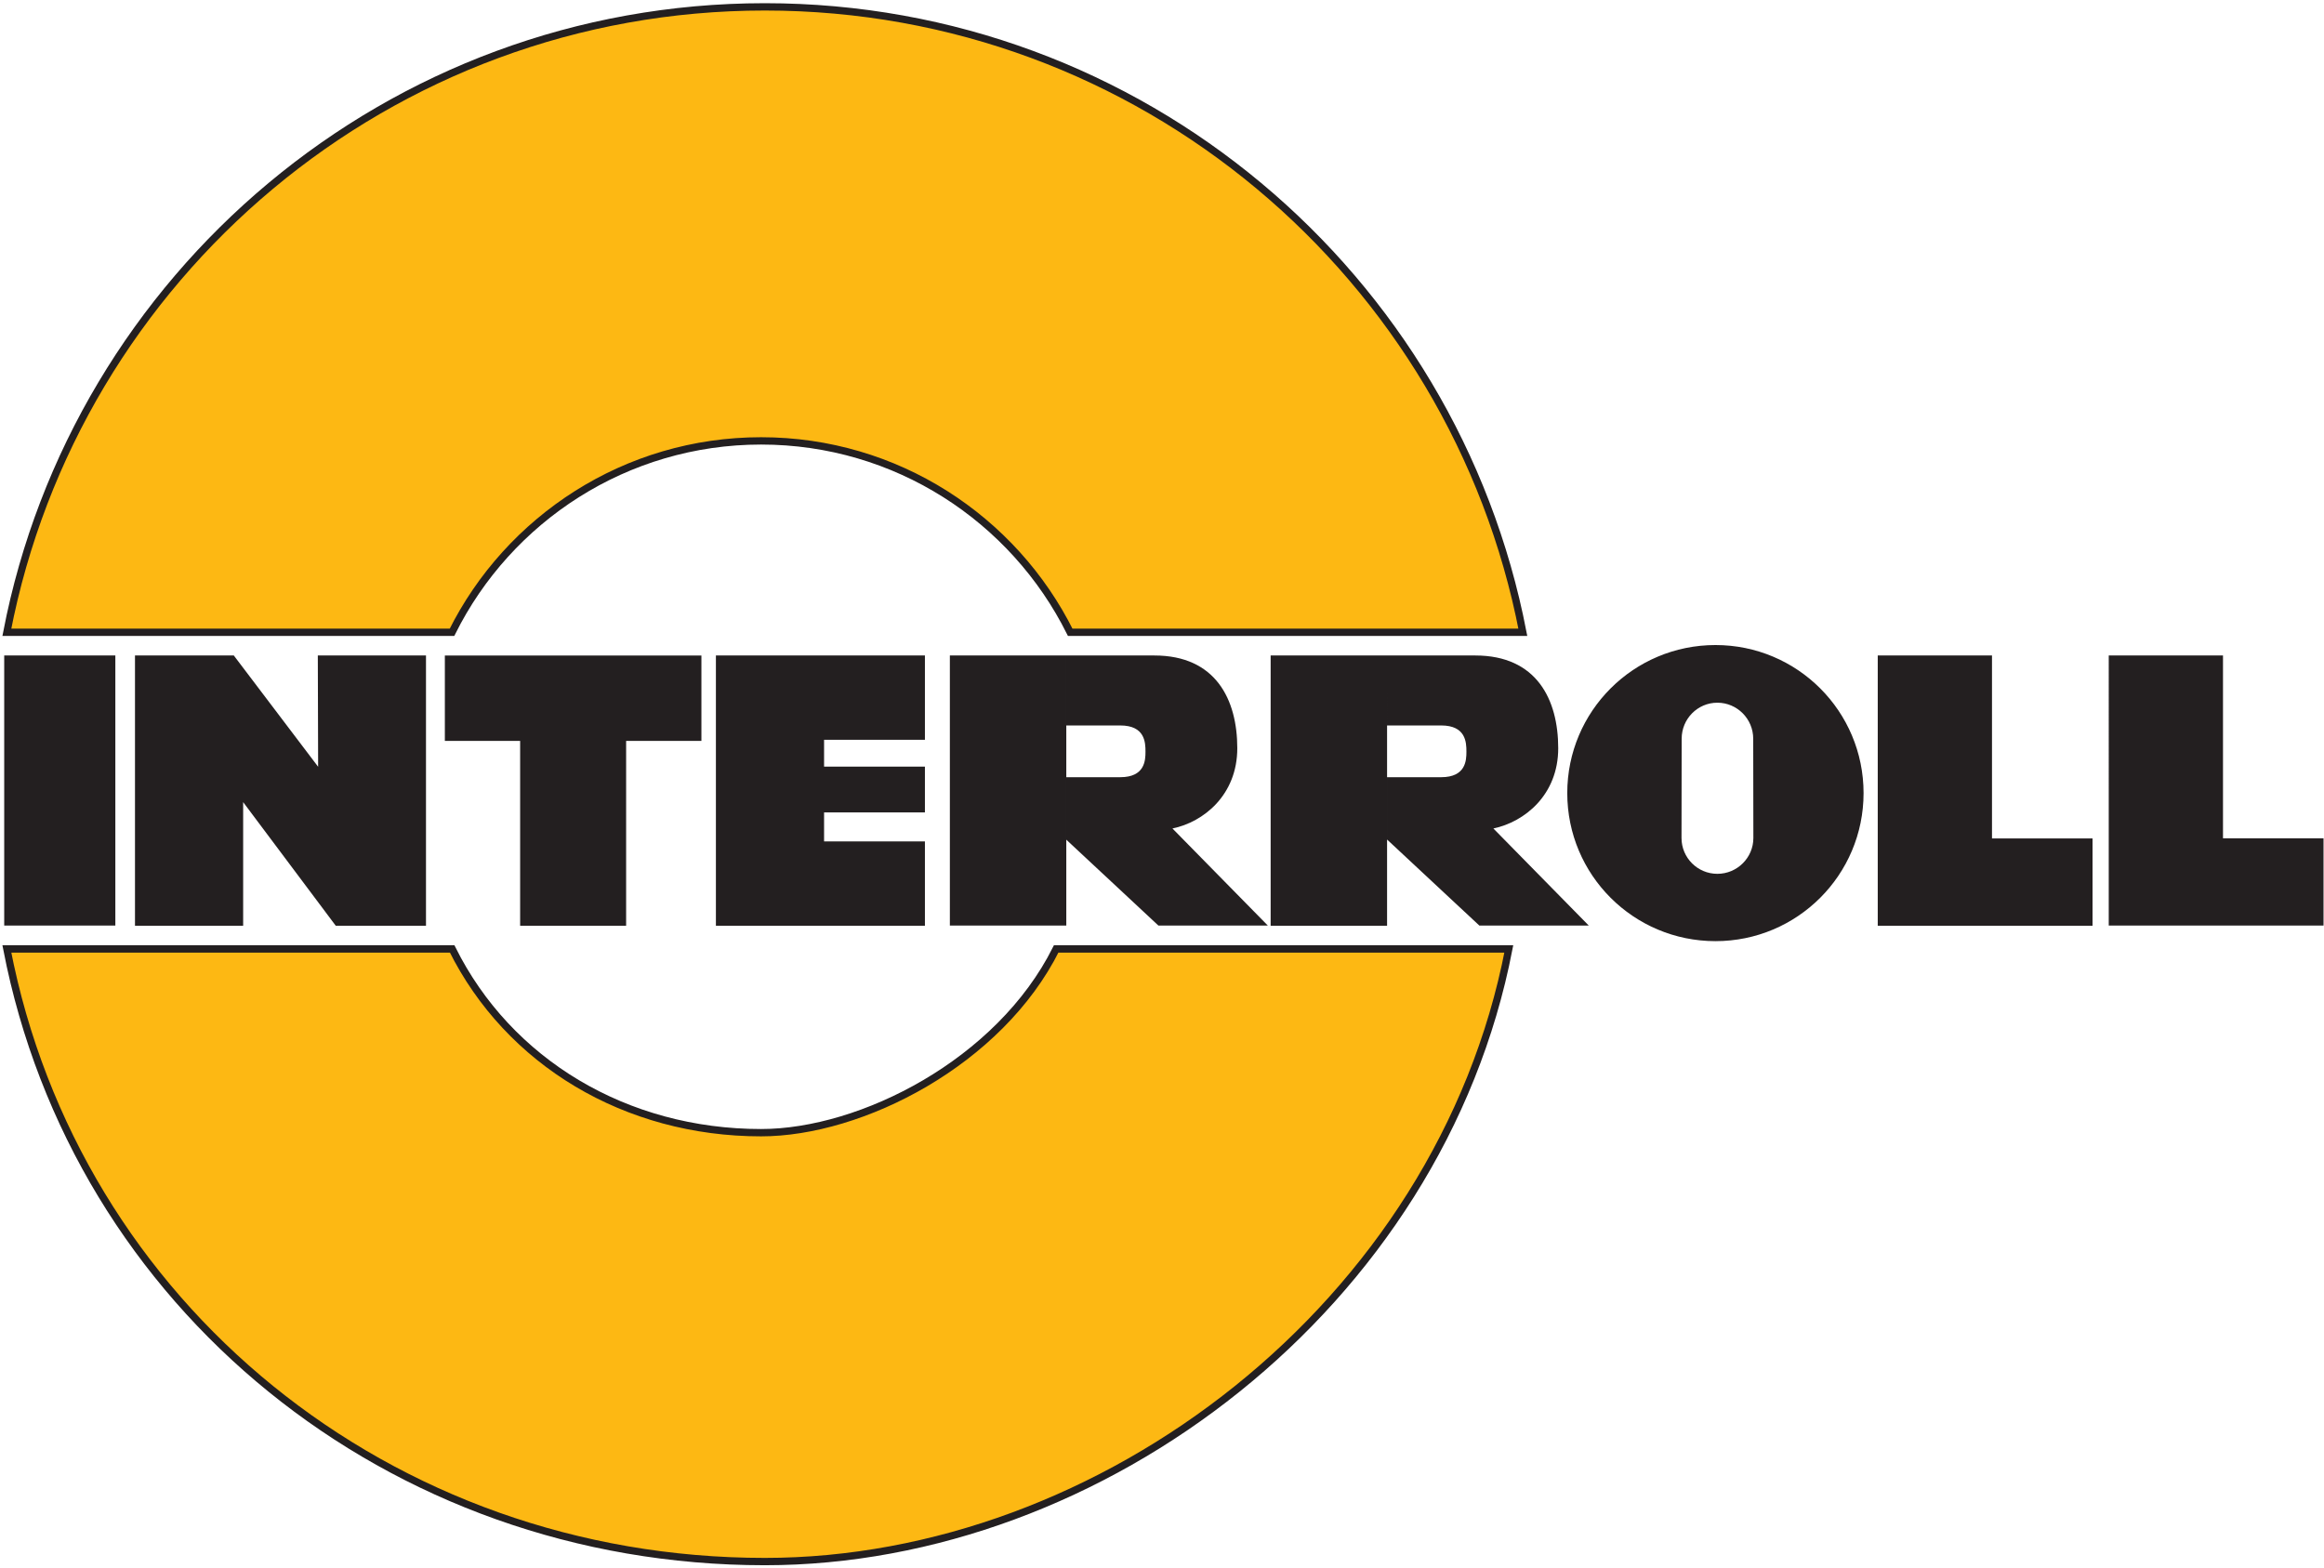 <svg version="1.2" xmlns="http://www.w3.org/2000/svg" viewBox="0 0 1491 1006" width="1491" height="1006">
	<title>Interroll-logo-svg</title>
	<defs>
		<clipPath clipPathUnits="userSpaceOnUse" id="cp1">
			<path d="m-102.59-27.01h1658.11v1132.17h-1658.11z"/>
		</clipPath>
		<clipPath clipPathUnits="userSpaceOnUse" id="cp2">
			<path d="m-5426.23-6086.43h7716.43v10215.17h-7716.43z"/>
		</clipPath>
		<clipPath clipPathUnits="userSpaceOnUse" id="cp3">
			<path d="m-5696.38-6357.78h8216.46v10756.62h-8216.46z"/>
		</clipPath>
		<clipPath clipPathUnits="userSpaceOnUse" id="cp4">
			<path d="m-102.59-27.01h1658.11v1132.17h-1658.11z"/>
		</clipPath>
		<clipPath clipPathUnits="userSpaceOnUse" id="cp5">
			<path d="m-5426.23-6086.43h7716.43v10215.17h-7716.43z"/>
		</clipPath>
		<clipPath clipPathUnits="userSpaceOnUse" id="cp6">
			<path d="m-5696.38-6357.78h8216.46v10756.62h-8216.46z"/>
		</clipPath>
		<clipPath clipPathUnits="userSpaceOnUse" id="cp7">
			<path d="m-102.59-27.01h1658.11v1132.17h-1658.11z"/>
		</clipPath>
		<clipPath clipPathUnits="userSpaceOnUse" id="cp8">
			<path d="m-5426.23-6086.43h7716.43v10215.17h-7716.43z"/>
		</clipPath>
		<clipPath clipPathUnits="userSpaceOnUse" id="cp9">
			<path d="m-5696.38-6357.78h8216.46v10756.62h-8216.46z"/>
		</clipPath>
		<clipPath clipPathUnits="userSpaceOnUse" id="cp10">
			<path d="m-102.59-27.01h1658.11v1132.17h-1658.11z"/>
		</clipPath>
		<clipPath clipPathUnits="userSpaceOnUse" id="cp11">
			<path d="m-5426.23-6086.43h7716.43v10215.17h-7716.43z"/>
		</clipPath>
		<clipPath clipPathUnits="userSpaceOnUse" id="cp12">
			<path d="m-5696.38-6357.78h8216.46v10756.62h-8216.46z"/>
		</clipPath>
		<clipPath clipPathUnits="userSpaceOnUse" id="cp13">
			<path d="m-102.59-27.01h1658.11v1132.17h-1658.11z"/>
		</clipPath>
		<clipPath clipPathUnits="userSpaceOnUse" id="cp14">
			<path d="m-5426.23-6086.43h7716.43v10215.17h-7716.43z"/>
		</clipPath>
		<clipPath clipPathUnits="userSpaceOnUse" id="cp15">
			<path d="m-5696.38-6357.78h8216.46v10756.62h-8216.46z"/>
		</clipPath>
	</defs>
	<style>
		.s0 { fill: #fdb813 } 
		.s1 { fill: none;stroke: #231f20;stroke-width: 4.7 } 
		.s2 { fill: #231f20 } 
	</style>
	<g id="layer1">
		<g id="g3480">
			<g id="g2414">
				<g id="Clip-Path: g2416" clip-path="url(#cp1)">
					<g id="g2416">
						<g id="Clip-Path: g2422" clip-path="url(#cp2)">
							<g id="g2422">
								<g id="Clip-Path: g2428" clip-path="url(#cp3)">
									<g id="g2428">
										<g id="g2434">
											<path id="path2436" class="s0" d="m686.6 405.7c-36.3-72.8-111.5-122.8-198.3-122.8-86.8 0-162 50-198.3 122.8h-285.6c44.2-228.7 245.2-401.3 486.3-401.3 241.2 0 442.1 172.6 486.3 401.3z"/>
										</g>
									</g>
								</g>
							</g>
						</g>
					</g>
				</g>
			</g>
			<g id="g2438">
				<g id="Clip-Path: g2440" clip-path="url(#cp4)">
					<g id="g2440">
						<g id="Clip-Path: g2446" clip-path="url(#cp5)">
							<g id="g2446">
								<g id="Clip-Path: g2452" clip-path="url(#cp6)">
									<g id="g2452">
										<g id="g2458">
											<path id="path2460" class="s1" d="m686.6 405.7c-36.3-72.8-111.5-122.8-198.3-122.8-86.8 0-162 50-198.3 122.8h-285.6c44.2-228.7 245.2-401.3 486.3-401.3 241.2 0 442.1 172.6 486.3 401.3z"/>
										</g>
									</g>
								</g>
							</g>
						</g>
					</g>
				</g>
			</g>
			<g id="g2462">
				<g id="Clip-Path: g2464" clip-path="url(#cp7)">
					<g id="g2464">
						<g id="Clip-Path: g2470" clip-path="url(#cp8)">
							<g id="g2470">
								<g id="Clip-Path: g2476" clip-path="url(#cp9)">
									<g id="g2476">
										<g id="g2482">
											<path id="path2484" class="s0" d="m968 608.9c-44.2 228.6-261.3 393.1-477.3 393.1-241.1 0-442-164.5-486.3-393.1h285.7c36.2 72.7 111.4 117.9 198.2 117.9 64.4 0 153-45.2 189.3-117.9z"/>
										</g>
									</g>
								</g>
							</g>
						</g>
					</g>
				</g>
			</g>
			<g id="g2486">
				<g id="Clip-Path: g2488" clip-path="url(#cp10)">
					<g id="g2488">
						<g id="Clip-Path: g2494" clip-path="url(#cp11)">
							<g id="g2494">
								<g id="Clip-Path: g2500" clip-path="url(#cp12)">
									<g id="g2500">
										<g id="g2506">
											<path id="path2508" class="s1" d="m968 608.9c-44.2 228.6-261.3 393.1-477.3 393.1-241.1 0-442-164.5-486.3-393.1h285.7c36.2 72.7 111.4 117.9 198.2 117.9 64.4 0 153-45.2 189.3-117.9z"/>
										</g>
									</g>
								</g>
							</g>
						</g>
					</g>
				</g>
			</g>
			<g id="g2848">
				<g id="Clip-Path: g2850" clip-path="url(#cp13)">
					<g id="g2850">
						<g id="Clip-Path: g2856" clip-path="url(#cp14)">
							<g id="g2856">
								<g id="Clip-Path: g2862" clip-path="url(#cp15)">
									<g id="g2862">
										<g id="g2868">
											<path id="path2530" fill-rule="evenodd" class="s2" d="m2.7 420.6h71.3v173.3h-71.3zm212.7 173.4l-59.4-79.3v79.3h-69.4v-173.4h63.4l54.1 71.4-0.2-71.4h69.4v173.4zm989.3-173.4h73.3v117.4h64.5v56h-137.8zm148.2 0h73.3v117.3h64.5v56h-137.8zm-951.2 173.4h-68v-118.6h-48.3v-54.8h164.6v54.8h-48.3zm57.6-173.4h69.4 64.7v54.1h-64.7v17.2h64.7v29.4h-64.7v18.6h64.7v54.1h-134.1zm281.3 0c39.4 0 53.2 28.3 53.2 59.5 0 30-21.6 47.4-41.6 51.5l61.2 62.3h-70.2l-59.2-55.2v-40h34.7c15.9 0 16.2-10.9 16.2-16.4 0-5.9-0.3-16.8-16.2-16.8h-34.7v-44.9zm-56.5 118.1v55.2h-74.7v-173.3h74.6v44.9h0.1v33.2h-0.1v40zm205.8-118.1h56.6c39.4 0 53.2 28.3 53.2 59.5 0 30-21.6 47.3-41.6 51.5l61.2 62.3h-70.2l-59.2-55.2v-40h34.7c15.9 0 16.2-10.9 16.2-16.4 0-5.9-0.3-16.8-16.2-16.8h-34.7zm-74.7 0h74.7v173.4h-74.7zm285.4 183.3c-52.6 0-95.1-42.5-95.1-95 0-52.5 42.5-95 95.1-95 52.5 0 95 42.5 95 95 0 52.5-42.5 95-95 95zm24.2-129.9c0-12.7-10.3-23.1-23-23.1-12.7 0-22.9 10.4-22.9 23.1l-0.1 63.7c0 12.7 10.3 23 23 23 12.7 0 23.1-10.3 23.1-23z"/>
										</g>
									</g>
								</g>
							</g>
						</g>
					</g>
				</g>
			</g>
		</g>
	</g>
</svg>